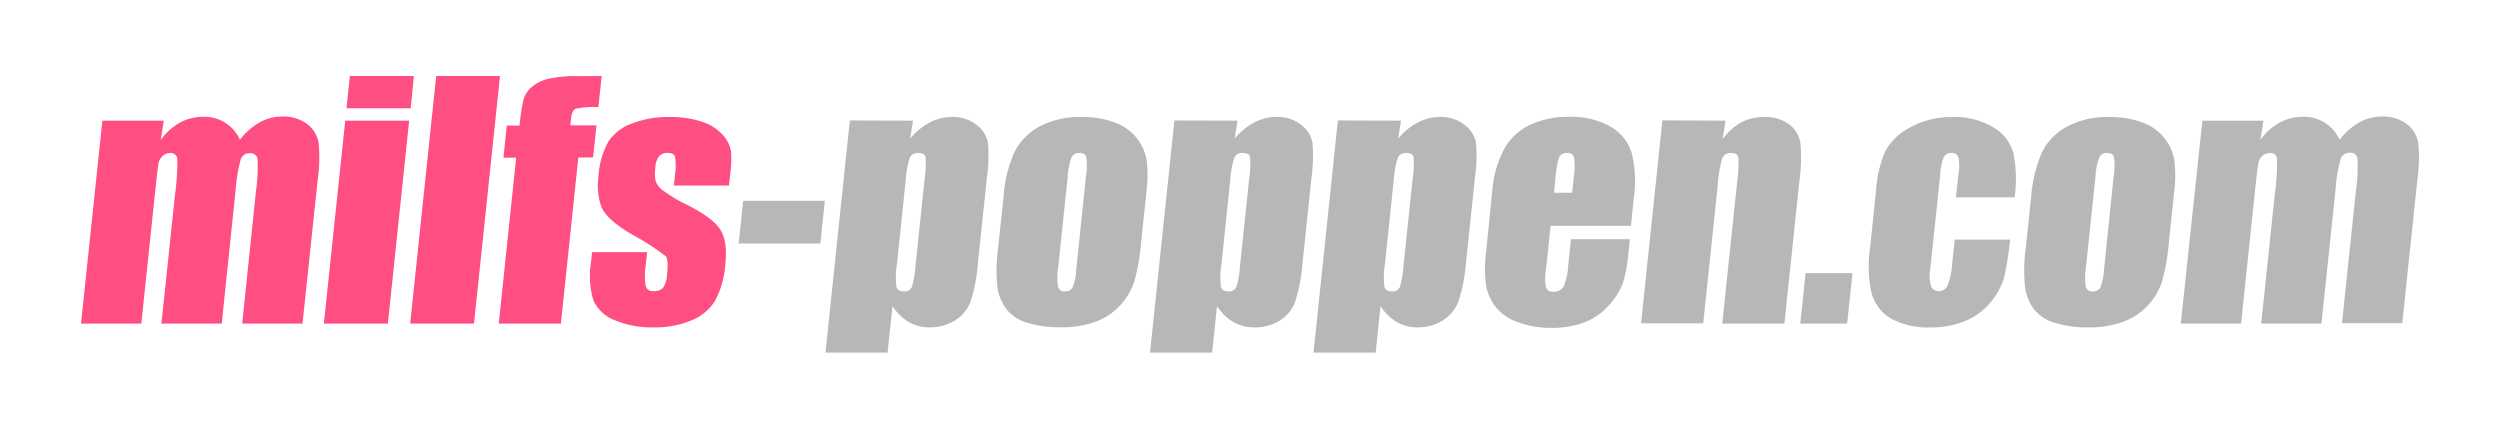 <svg id="Layer_1" data-name="Layer 1" xmlns="http://www.w3.org/2000/svg" width="420" height="72" viewBox="0 0 420 72"><defs><style>.cls-1{fill:#ff4e81;}.cls-2{fill:#b7b7b7;}</style></defs><title>milfs-poppen.com</title><path class="cls-1" d="M27.51,20.27,27,23.52a9.88,9.88,0,0,1,3.2-2.9,8.16,8.16,0,0,1,3.93-1,6.53,6.53,0,0,1,6.18,3.86,11,11,0,0,1,3.28-2.9,7.69,7.69,0,0,1,3.77-1,6.64,6.64,0,0,1,4.27,1.28,5,5,0,0,1,1.9,3.15,26,26,0,0,1-.14,6.05L50.82,54.37H40.69L43,32.15a28.72,28.72,0,0,0,.27-5.41,1.15,1.15,0,0,0-1.27-1,1.55,1.55,0,0,0-1.55,1,27.64,27.64,0,0,0-.89,5.43L37.25,54.37H27.12L29.4,32.71a40.38,40.38,0,0,0,.39-6,1.1,1.1,0,0,0-1.25-1,1.76,1.76,0,0,0-1.25.52,2.25,2.25,0,0,0-.67,1.29c-.09.5-.22,1.58-.4,3.22L23.74,54.37H13.61l3.59-34.1Z"/><path class="cls-1" d="M68.74,20.27l-3.58,34.1H54.41L58,20.27Zm.79-7.5L69,18.19H58.21l.57-5.42Z"/><path class="cls-1" d="M84,12.77l-4.37,41.6H68.91l4.37-41.6Z"/><path class="cls-1" d="M101.08,12.77,100.53,18a13.71,13.71,0,0,0-3.84.29c-.41.2-.66.76-.76,1.69l-.11,1.08h4.39l-.57,5.39H97.16L94.23,54.37H83.79l2.93-27.88H84.58l.56-5.39h2.15a28.25,28.25,0,0,1,.7-4.5,4.4,4.4,0,0,1,1.37-2,6.69,6.69,0,0,1,2.71-1.35,21.29,21.29,0,0,1,5.19-.46Z"/><path class="cls-1" d="M122.46,31.17h-9.25l.19-1.85a9.32,9.32,0,0,0,0-3c-.13-.43-.56-.63-1.29-.63a1.76,1.76,0,0,0-1.38.57,3.16,3.16,0,0,0-.62,1.74,8.78,8.78,0,0,0,0,2.3,3.16,3.16,0,0,0,1.15,1.6,24,24,0,0,0,4.24,2.55q4.32,2.2,5.53,4.16c.81,1.3,1.09,3.2.83,5.68a15.2,15.2,0,0,1-1.75,6.28,8.3,8.3,0,0,1-4,3.27A15.83,15.83,0,0,1,109.9,55a16.1,16.1,0,0,1-6.68-1.23,6.44,6.44,0,0,1-3.54-3.34A14.38,14.38,0,0,1,99.3,44l.17-1.64h9.25l-.23,2.16a10.94,10.94,0,0,0,0,3.57,1.18,1.18,0,0,0,1.29.82,2.06,2.06,0,0,0,1.61-.55,4.41,4.41,0,0,0,.68-2.33c.17-1.62.09-2.64-.24-3a41.16,41.16,0,0,0-5.69-3.65c-2.89-1.72-4.59-3.27-5.12-4.67a10.65,10.65,0,0,1-.48-5,13.75,13.75,0,0,1,1.71-6,8.2,8.2,0,0,1,4-3,16.85,16.85,0,0,1,6.14-1.05,16.33,16.33,0,0,1,5.72.86,7.78,7.78,0,0,1,3.43,2.27,5.43,5.43,0,0,1,1.27,2.62,19.16,19.16,0,0,1-.12,3.78Z"/><path class="cls-2" d="M138.57,33.74l-.75,7.17H124.09l.76-7.17Z"/><path class="cls-2" d="M153.39,20.27l-.49,3a11.17,11.17,0,0,1,3.36-2.73,8.17,8.17,0,0,1,3.76-.9A6.33,6.33,0,0,1,164.08,21a4.79,4.79,0,0,1,1.9,3,25.63,25.63,0,0,1-.17,5.75L164.3,44.07a28.19,28.19,0,0,1-1.25,6.62,6.35,6.35,0,0,1-2.6,3.13A7.79,7.79,0,0,1,156.18,55a6.88,6.88,0,0,1-3.5-.9,8.3,8.3,0,0,1-2.74-2.68l-.82,7.82H138.68l4.09-39Zm1.93,9.92a17.14,17.14,0,0,0,.17-3.83c-.11-.44-.51-.66-1.22-.66a1.41,1.41,0,0,0-1.41.77,14.43,14.43,0,0,0-.69,3.72l-1.48,14.14a13.7,13.7,0,0,0-.1,3.85c.15.52.57.77,1.26.77a1.3,1.3,0,0,0,1.33-.71,14.57,14.57,0,0,0,.61-3.43Z"/><path class="cls-2" d="M192.6,32.25l-.88,8.35a36.37,36.37,0,0,1-1.17,6.75,10.92,10.92,0,0,1-2.41,4,10.37,10.37,0,0,1-4.21,2.74,16.25,16.25,0,0,1-5.58.89,18.77,18.77,0,0,1-5.79-.76,6.91,6.91,0,0,1-3.49-2.29,8,8,0,0,1-1.51-3.7,26.86,26.86,0,0,1,.12-6.51L168.6,33a22.36,22.36,0,0,1,1.81-7.42,10,10,0,0,1,4.17-4.3,14.2,14.2,0,0,1,7-1.61,14.85,14.85,0,0,1,5.93,1,8.27,8.27,0,0,1,3.6,2.71,8.37,8.37,0,0,1,1.51,3.44A21.22,21.22,0,0,1,192.6,32.25Zm-10.17-2.57a10.54,10.54,0,0,0,.06-3.3c-.14-.46-.52-.68-1.14-.68a1.36,1.36,0,0,0-1.31.68,11.15,11.15,0,0,0-.66,3.3l-1.62,15.39a10.21,10.21,0,0,0,0,3.15,1.06,1.06,0,0,0,1.14.73,1.35,1.35,0,0,0,1.3-.67,9.34,9.34,0,0,0,.6-2.87Z"/><path class="cls-2" d="M207.92,20.27l-.5,3a11.29,11.29,0,0,1,3.36-2.73,8.2,8.2,0,0,1,3.76-.9A6.37,6.37,0,0,1,218.61,21a4.77,4.77,0,0,1,1.89,3,26.08,26.08,0,0,1-.16,5.75l-1.51,14.37a28.61,28.61,0,0,1-1.26,6.62,6.3,6.3,0,0,1-2.6,3.13A7.79,7.79,0,0,1,210.7,55a6.88,6.88,0,0,1-3.5-.9,8.3,8.3,0,0,1-2.74-2.68l-.82,7.82H193.2l4.1-39Zm1.92,9.92a16.5,16.5,0,0,0,.17-3.83c-.1-.44-.51-.66-1.22-.66a1.41,1.41,0,0,0-1.41.77,14.43,14.43,0,0,0-.69,3.72l-1.48,14.14a13.7,13.7,0,0,0-.1,3.85c.15.52.57.77,1.26.77a1.29,1.29,0,0,0,1.33-.71,14.57,14.57,0,0,0,.61-3.43Z"/><path class="cls-2" d="M235.38,20.27l-.49,3a11.05,11.05,0,0,1,3.36-2.73,8.17,8.17,0,0,1,3.76-.9A6.34,6.34,0,0,1,246.07,21a4.79,4.79,0,0,1,1.9,3,25.63,25.63,0,0,1-.17,5.75l-1.51,14.37A28.19,28.19,0,0,1,245,50.69a6.35,6.35,0,0,1-2.6,3.13A7.79,7.79,0,0,1,238.17,55a6.88,6.88,0,0,1-3.5-.9,8.3,8.3,0,0,1-2.74-2.68l-.82,7.82H220.67l4.09-39Zm1.93,9.92a17.14,17.14,0,0,0,.17-3.83c-.11-.44-.51-.66-1.22-.66a1.41,1.41,0,0,0-1.41.77,14.43,14.43,0,0,0-.69,3.72l-1.49,14.14a14,14,0,0,0-.09,3.85c.15.52.57.77,1.26.77a1.3,1.3,0,0,0,1.33-.71,14.77,14.77,0,0,0,.6-3.43Z"/><path class="cls-2" d="M274,37.93H260.5l-.77,7.37a8,8,0,0,0,0,3A1.16,1.16,0,0,0,261,49a1.78,1.78,0,0,0,1.69-.88,10.33,10.33,0,0,0,.76-3.44l.47-4.49h9.9l-.27,2.52a23.07,23.07,0,0,1-.91,4.85,11.4,11.4,0,0,1-2.26,3.63,10.66,10.66,0,0,1-4,2.89,15.38,15.38,0,0,1-5.77,1,15.79,15.79,0,0,1-5.74-1,8,8,0,0,1-3.67-2.61,8.32,8.32,0,0,1-1.57-3.65,23,23,0,0,1,.07-5.79l1-10a18.14,18.14,0,0,1,2-7A9.7,9.7,0,0,1,257,21a15,15,0,0,1,6.5-1.37,13.39,13.39,0,0,1,7.08,1.65,7.84,7.84,0,0,1,3.54,4.4,19.7,19.7,0,0,1,.34,7.7Zm-9.88-5.55.26-2.5a12.24,12.24,0,0,0,.07-3.41,1,1,0,0,0-1.08-.77,1.41,1.41,0,0,0-1.41.65,14.08,14.08,0,0,0-.63,3.53l-.26,2.5Z"/><path class="cls-2" d="M289.9,20.27l-.51,3.14a9.06,9.06,0,0,1,3.08-2.81,8,8,0,0,1,3.88-.94,6.63,6.63,0,0,1,4.26,1.26,4.85,4.85,0,0,1,1.86,3.17,27.71,27.71,0,0,1-.18,6.38l-2.51,23.9H289.34l2.48-23.61a21.62,21.62,0,0,0,.22-4.29c-.1-.52-.5-.77-1.21-.77a1.47,1.47,0,0,0-1.49.88,23.18,23.18,0,0,0-.78,4.74l-2.42,23H275.7l3.58-34.1Z"/><path class="cls-2" d="M311.22,45.89l-.9,8.48h-7.88l.9-8.48Z"/><path class="cls-2" d="M338.45,33.15H328.6l.42-3.93a7.6,7.6,0,0,0,0-2.79,1.09,1.09,0,0,0-1.16-.73,1.36,1.36,0,0,0-1.28.64,8.56,8.56,0,0,0-.61,2.88l-1.7,16.08A6.21,6.21,0,0,0,324.4,48a1.29,1.29,0,0,0,1.27.91,1.6,1.6,0,0,0,1.54-1,11.67,11.67,0,0,0,.75-3.6l.43-4.06h9.3a54.91,54.91,0,0,1-.94,6.13,11,11,0,0,1-2.17,4.19,10.84,10.84,0,0,1-4.15,3.24A14.57,14.57,0,0,1,324.5,55a13.06,13.06,0,0,1-6.85-1.5,7.12,7.12,0,0,1-3.21-4.22,20.94,20.94,0,0,1-.26-7.69l1-9.69a19.85,19.85,0,0,1,1.57-6.55,9.92,9.92,0,0,1,4.16-3.95,14.22,14.22,0,0,1,7.16-1.73,12.46,12.46,0,0,1,6.8,1.72,7.27,7.27,0,0,1,3.39,4.34A22.28,22.28,0,0,1,338.45,33.15Z"/><path class="cls-2" d="M365.26,32.25l-.88,8.35a36.37,36.37,0,0,1-1.17,6.75,10.92,10.92,0,0,1-2.41,4,10.37,10.37,0,0,1-4.21,2.74A16.29,16.29,0,0,1,351,55a18.77,18.77,0,0,1-5.79-.76,6.91,6.91,0,0,1-3.49-2.29,7.89,7.89,0,0,1-1.51-3.7,27.27,27.27,0,0,1,.11-6.51l.92-8.74a22.58,22.58,0,0,1,1.82-7.42,9.92,9.92,0,0,1,4.17-4.3,14.18,14.18,0,0,1,7-1.61,14.89,14.89,0,0,1,5.93,1,8.16,8.16,0,0,1,5.11,6.15A21.22,21.22,0,0,1,365.26,32.25Zm-10.17-2.57a11.24,11.24,0,0,0,.06-3.3c-.14-.46-.52-.68-1.14-.68a1.36,1.36,0,0,0-1.31.68,10.82,10.82,0,0,0-.66,3.3l-1.62,15.39a9.88,9.88,0,0,0,0,3.15,1.06,1.06,0,0,0,1.14.73,1.35,1.35,0,0,0,1.3-.67,9.34,9.34,0,0,0,.6-2.87Z"/><path class="cls-2" d="M380.26,20.27l-.52,3.25a9.88,9.88,0,0,1,3.2-2.9,8.16,8.16,0,0,1,3.93-1,6.53,6.53,0,0,1,6.18,3.86,11,11,0,0,1,3.28-2.9,7.69,7.69,0,0,1,3.77-1,6.64,6.64,0,0,1,4.27,1.28,5,5,0,0,1,1.9,3.15,26,26,0,0,1-.14,6.05l-2.55,24.23H393.45l2.34-22.22a28.72,28.72,0,0,0,.27-5.41,1.15,1.15,0,0,0-1.27-1,1.55,1.55,0,0,0-1.55,1,26.86,26.86,0,0,0-.89,5.43L390,54.37H379.88l2.28-21.66a40.38,40.38,0,0,0,.39-6,1.1,1.1,0,0,0-1.25-1,1.76,1.76,0,0,0-1.25.52,2.25,2.25,0,0,0-.67,1.29c-.09.5-.22,1.58-.4,3.22L376.5,54.37H366.37L370,20.27Z"/></svg>